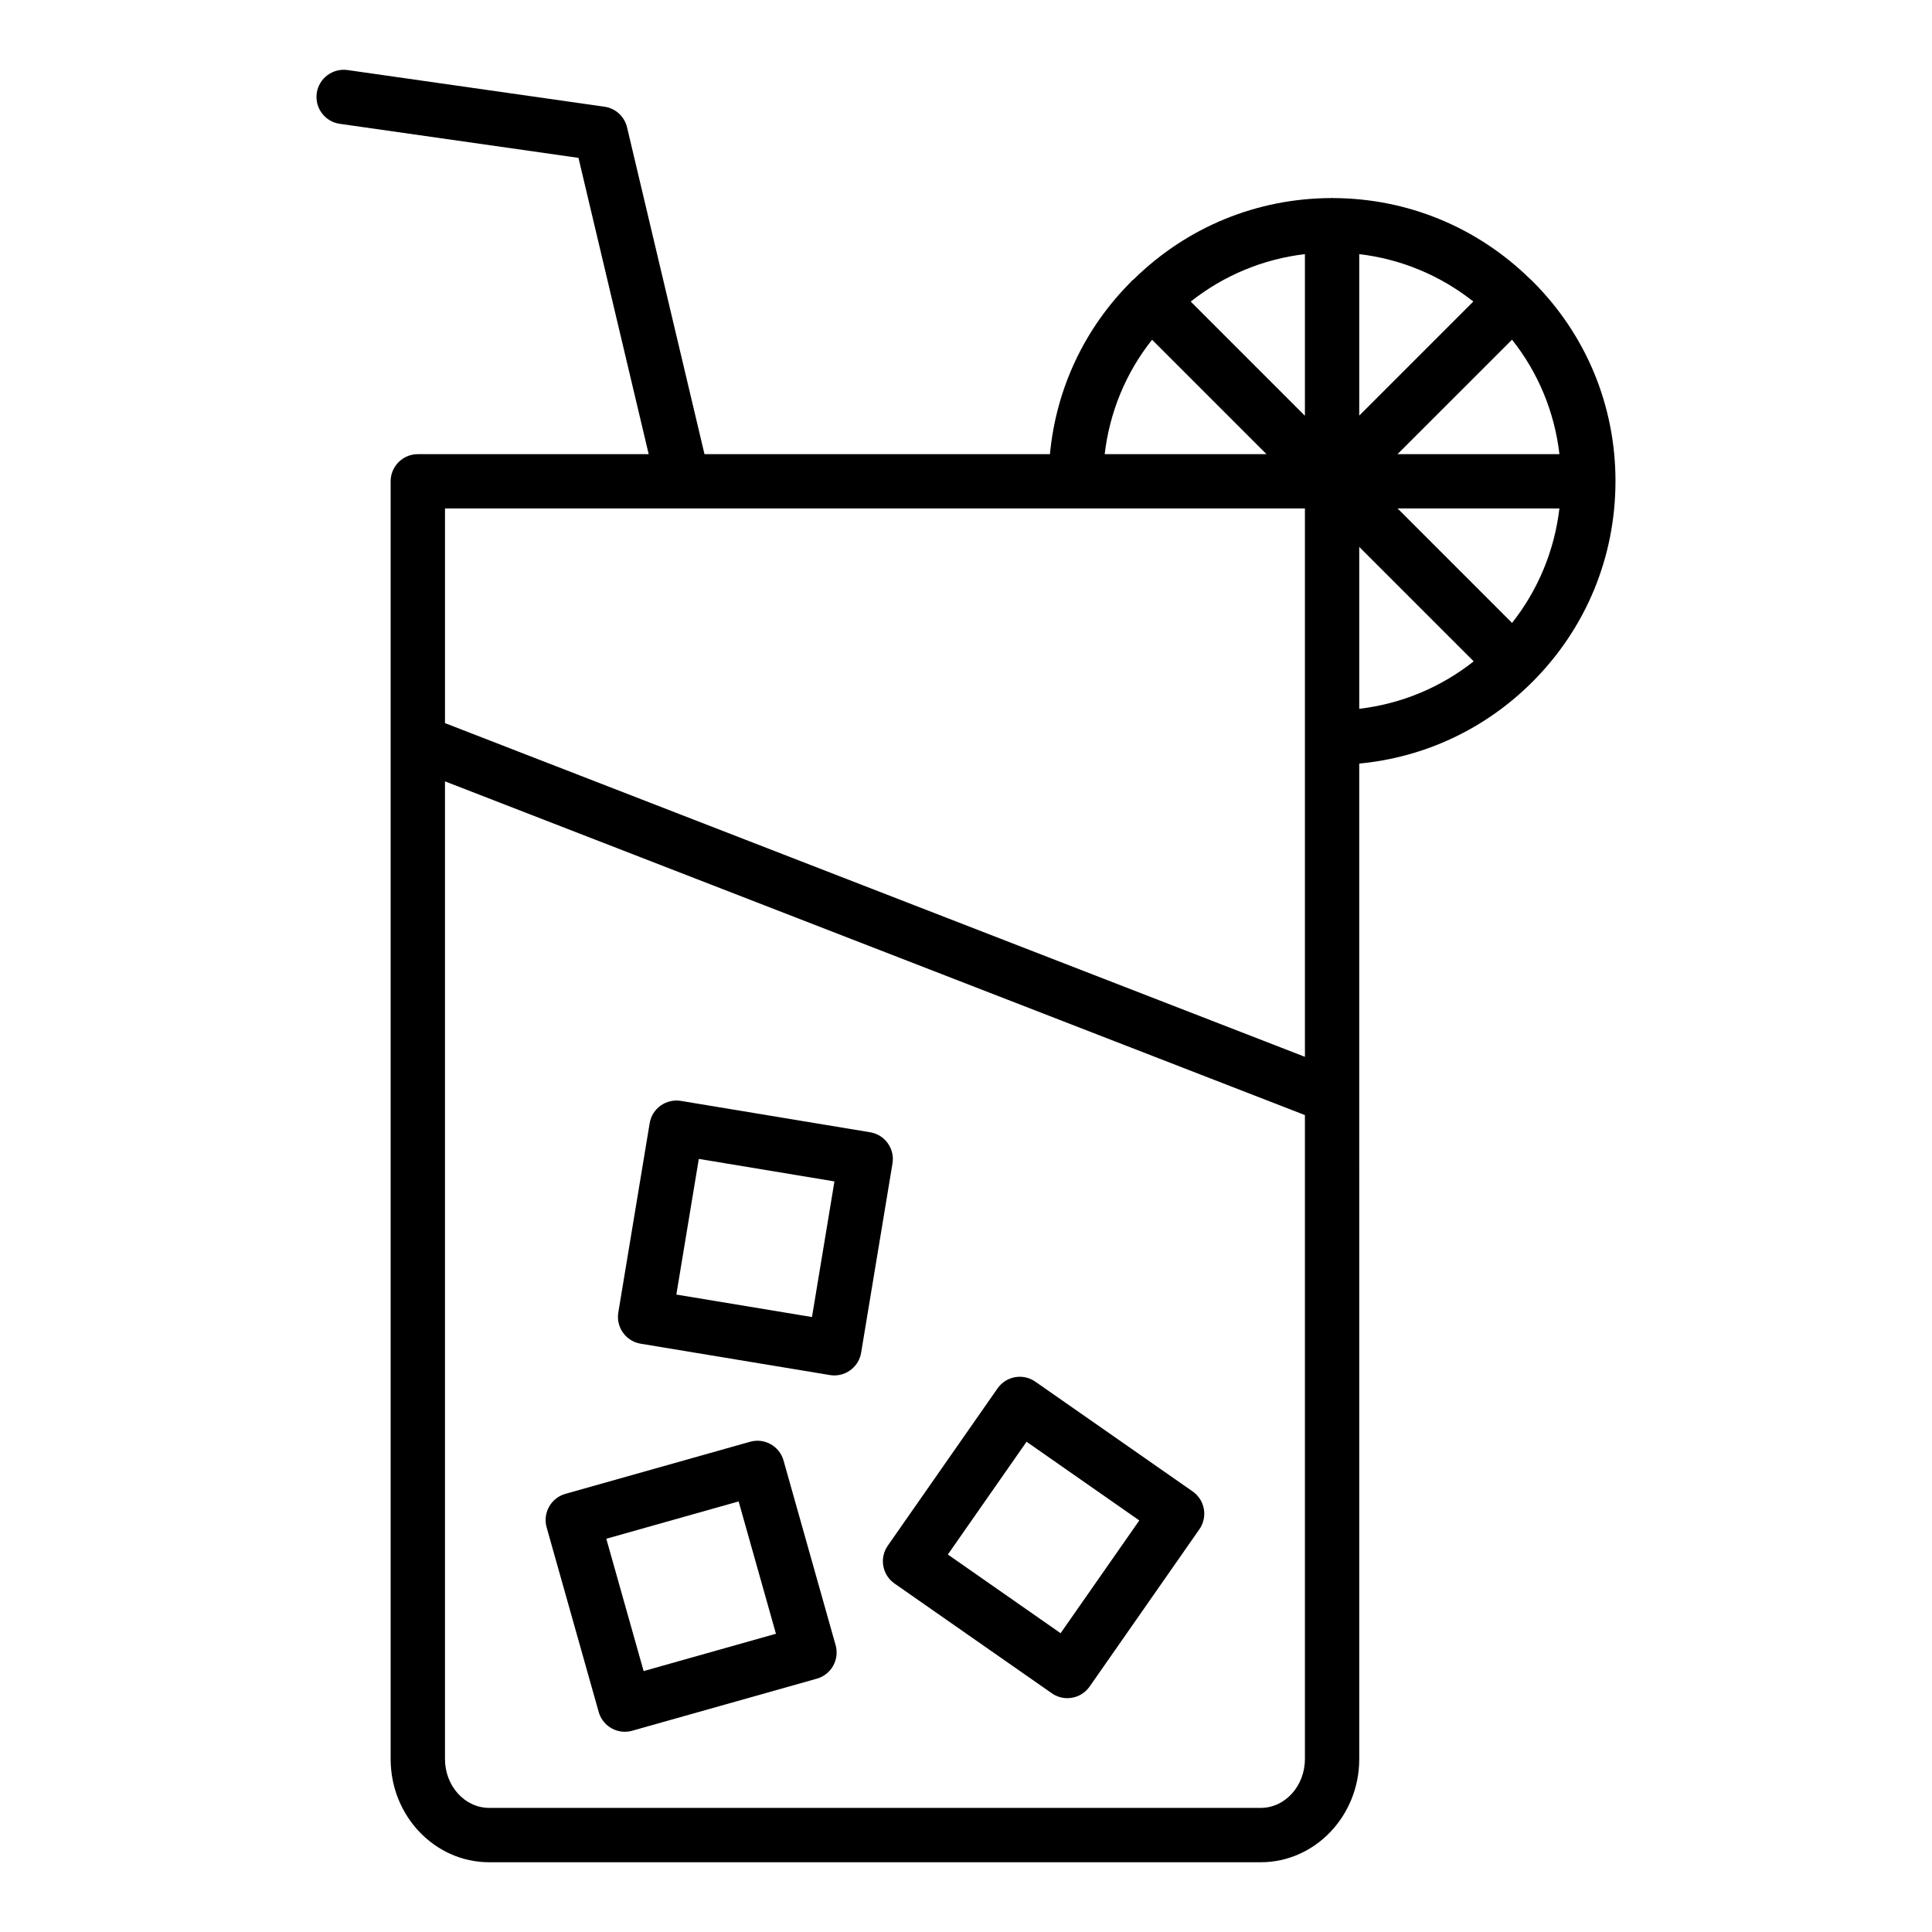 <?xml version="1.0" encoding="UTF-8"?>
<!-- Uploaded to: ICON Repo, www.svgrepo.com, Generator: ICON Repo Mixer Tools -->
<svg fill="#000000" width="800px" height="800px" version="1.1" viewBox="144 144 512 512" xmlns="http://www.w3.org/2000/svg">
 <g>
  <path d="m550.27 218.66c-0.133-0.145-0.27-0.27-0.414-0.402-0.129-0.113-0.25-0.234-0.387-0.34-14.074-13.777-32.574-21.367-52.227-21.426-0.082-0.004-0.148-0.047-0.23-0.047s-0.148 0.043-0.227 0.047c-19.637 0.059-38.125 7.633-52.184 21.383-0.168 0.129-0.324 0.277-0.484 0.422-0.066 0.062-0.156 0.082-0.219 0.145-0.055 0.055-0.07 0.133-0.125 0.188-12.402 12.402-19.898 28.418-21.527 45.723l-91.547 0.004-20.52-86.613c-0.684-2.879-3.059-5.051-5.981-5.465l-68.105-9.719c-3.93-0.543-7.586 2.18-8.148 6.113s2.172 7.582 6.109 8.141l63.25 9.023 18.609 78.523h-61.188c-3.977 0-7.199 3.223-7.199 7.199v338.61c0 15.078 11.711 27.344 26.105 27.344h204.48c14.395 0 26.105-12.27 26.105-27.348l-0.004-263.81c17.34-1.641 33.43-9.176 45.902-21.656 14.18-14.18 21.992-33.047 22.004-53.133 0-0.004 0.004-0.008 0.004-0.012v-0.008-0.027c0-20.004-7.766-38.762-21.852-52.855zm-5.559 90.418-30.328-30.328h42.875c-1.309 11.125-5.621 21.547-12.547 30.328zm-95.402-75.043 30.324 30.324h-42.879c1.305-11.141 5.602-21.574 12.555-30.324zm54.902-22.688c11.07 1.309 21.461 5.625 30.238 12.559l-30.238 30.238zm-14.395 42.836-30.262-30.262c8.777-6.945 19.18-11.266 30.262-12.578zm14.395 34.75 30.332 30.328c-8.789 6.949-19.211 11.27-30.332 12.578zm10.145-24.578 30.344-30.34c6.961 8.758 11.266 19.195 12.566 30.34zm-85.258 14.395h60.719v145.32l-227.89-88.438v-56.883zm49.008 344.36h-204.47c-6.461 0-11.711-5.812-11.711-12.953v-259.09l227.89 88.438v170.65c0 7.141-5.25 12.953-11.711 12.953z"/>
  <path d="m418.38 510.16c-3.254-2.289-7.754-1.48-10.023 1.781l-29.09 41.684c-1.09 1.562-1.52 3.5-1.18 5.379 0.332 1.879 1.398 3.551 2.965 4.641l41.688 29.09c1.25 0.879 2.691 1.297 4.113 1.297 2.269 0 4.512-1.07 5.91-3.078l29.09-41.684c1.09-1.562 1.52-3.5 1.18-5.379-0.332-1.879-1.398-3.551-2.965-4.641zm6.691 66.656-29.879-20.855 20.855-29.883 29.879 20.855z"/>
  <path d="m374.59 444.06-50.148-8.312c-1.84-0.312-3.809 0.133-5.363 1.246-1.555 1.109-2.602 2.789-2.91 4.676l-8.309 50.148c-0.652 3.922 2.004 7.629 5.926 8.277l50.148 8.309c0.395 0.066 0.793 0.098 1.18 0.098 3.457 0 6.508-2.5 7.094-6.019l8.309-50.145c0.652-3.926-2.004-7.633-5.926-8.277zm-15.406 48.969-35.945-5.957 5.953-35.949 35.945 5.961z"/>
  <path d="m351.65 531.06c-1.082-3.828-5.047-6.066-8.883-4.973l-48.926 13.797c-1.836 0.516-3.394 1.742-4.324 3.41-0.934 1.664-1.168 3.633-0.652 5.473l13.797 48.922c0.898 3.172 3.781 5.246 6.922 5.246 0.648 0 1.309-0.086 1.961-0.273l48.926-13.797c1.836-0.516 3.394-1.742 4.324-3.41 0.934-1.664 1.168-3.633 0.652-5.473zm-37.082 55.793-9.891-35.07 35.066-9.891 9.891 35.07z"/>
 </g>
</svg>